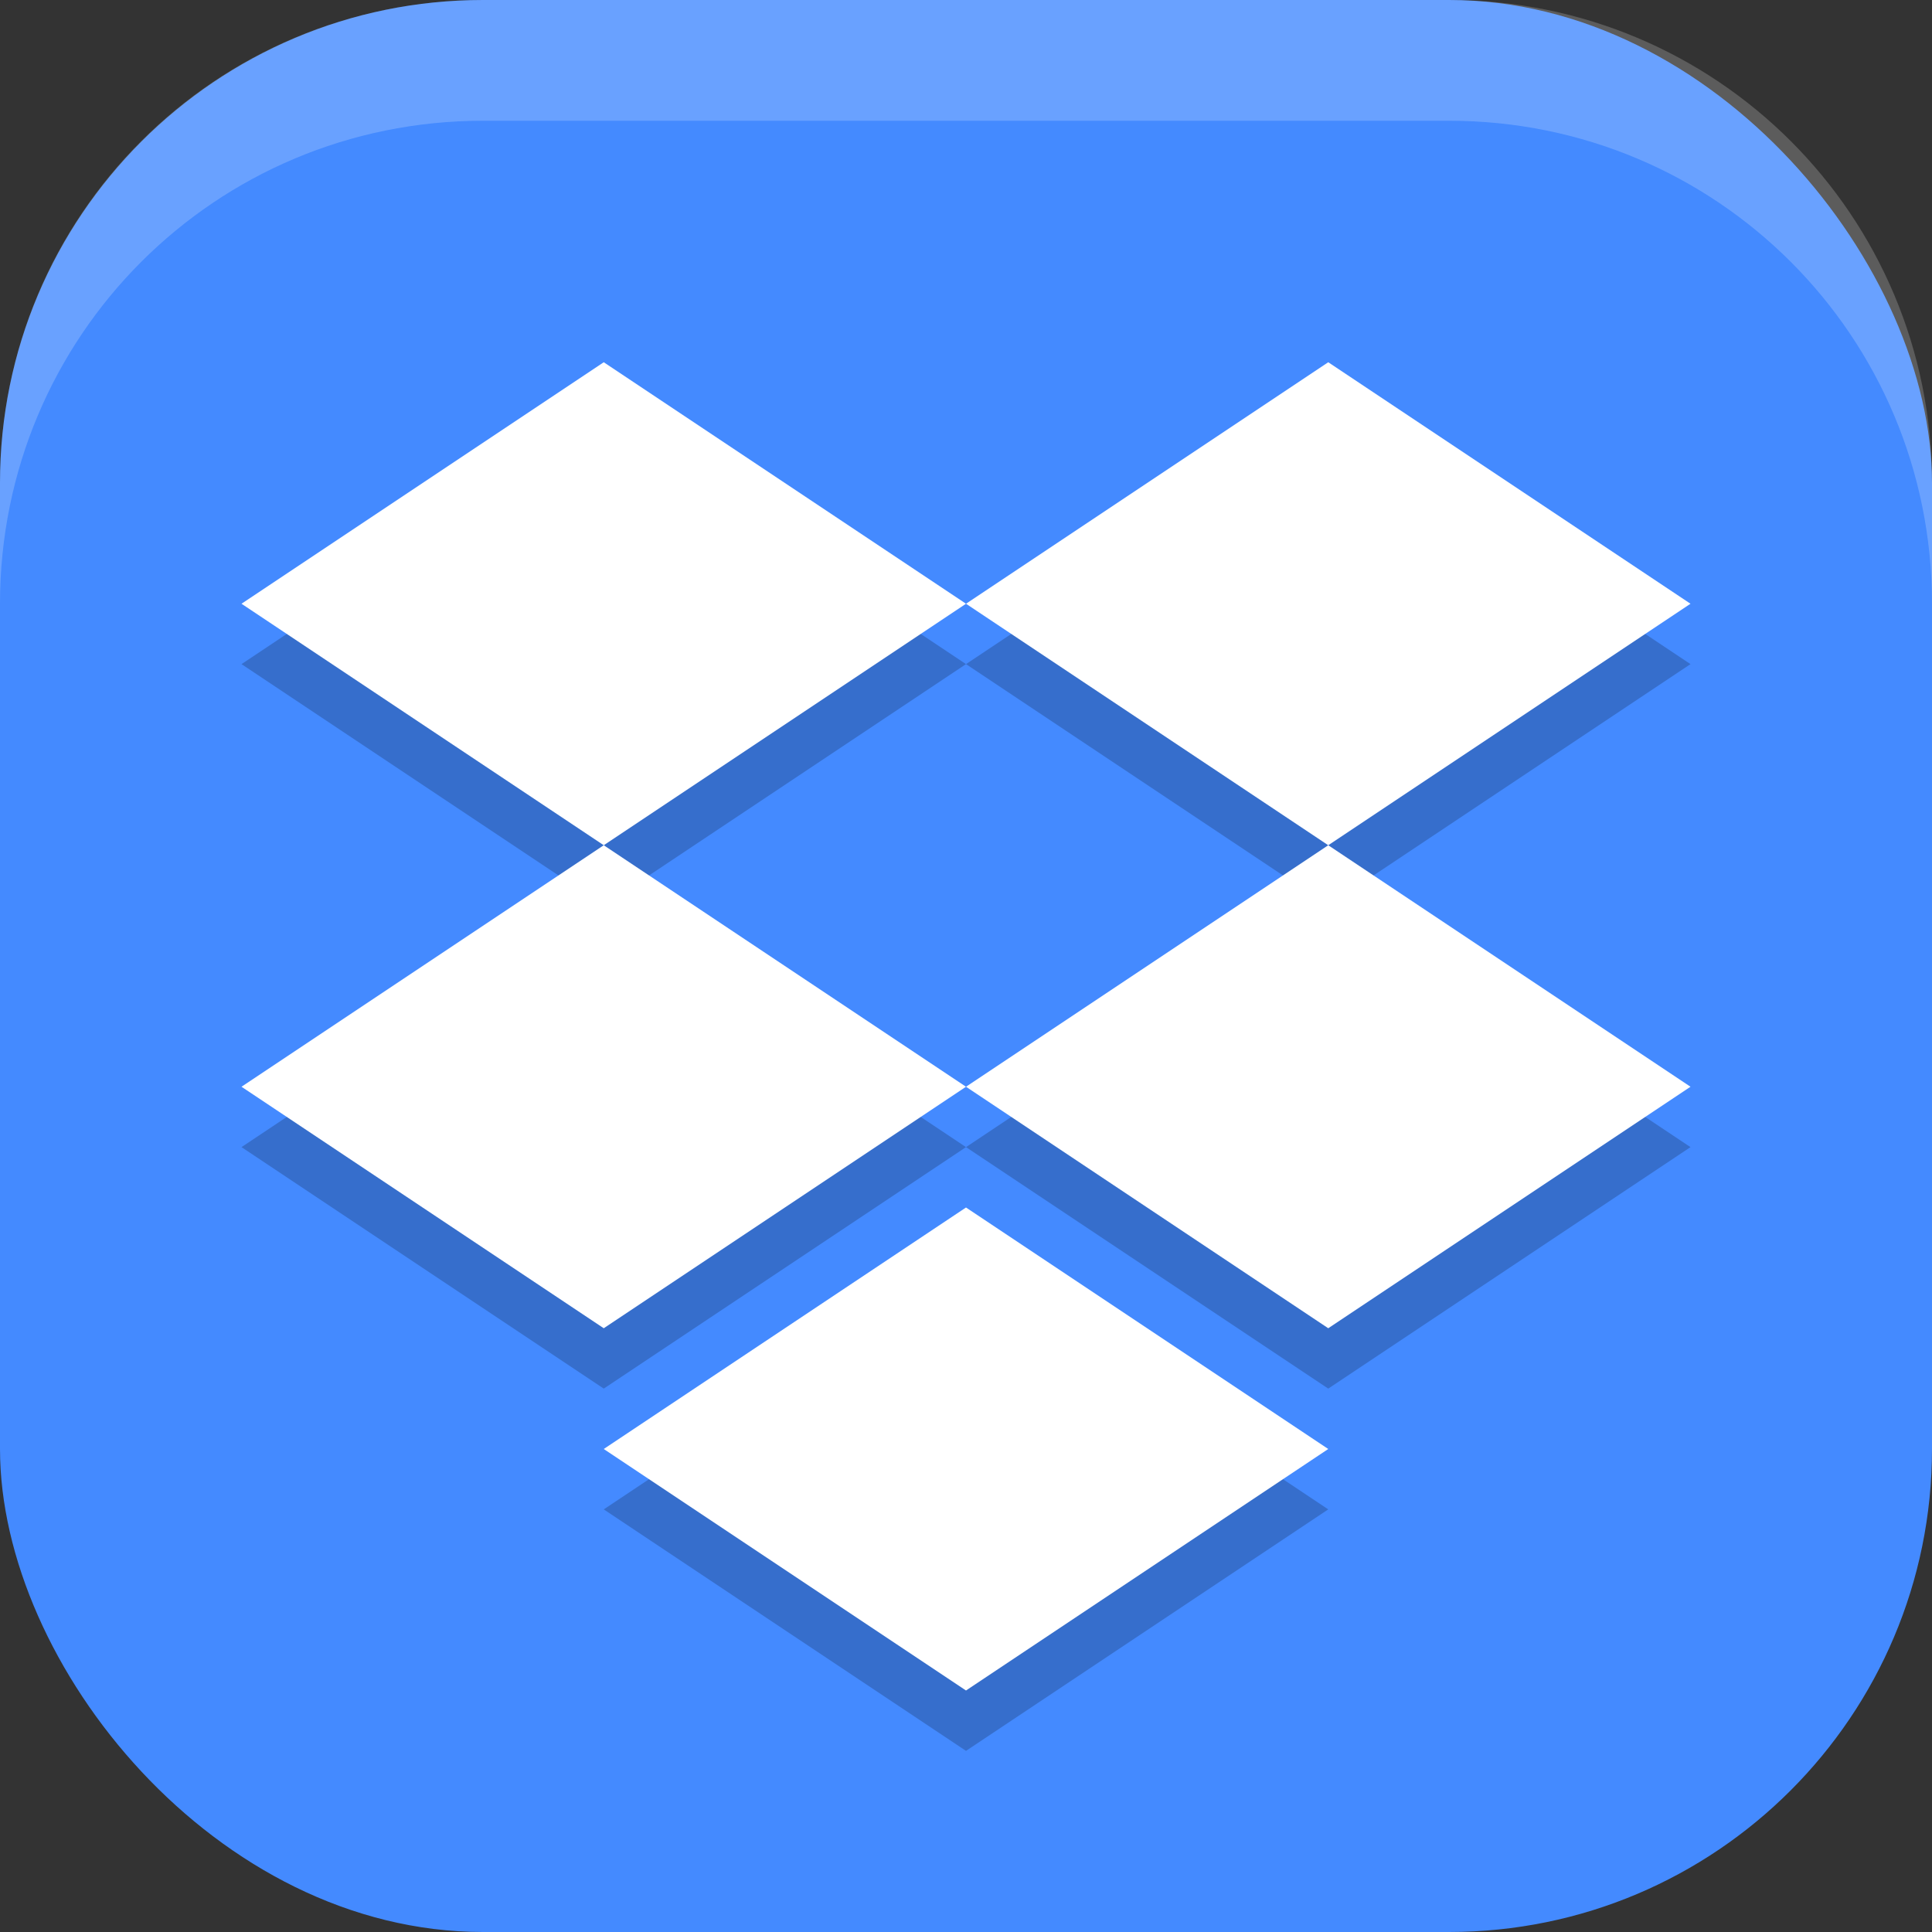 <?xml version="1.0" encoding="UTF-8" standalone="no"?>
<!-- Created with Inkscape (http://www.inkscape.org/) -->

<svg
   width="16"
   height="16"
   viewBox="0 0 16 16"
   version="1.1"
   id="svg5"
   inkscape:version="1.2.2 (1:1.2.2+202305151914+b0a8486541)"
   sodipodi:docname="dropbox.svg"
   xmlns:inkscape="http://www.inkscape.org/namespaces/inkscape"
   xmlns:sodipodi="http://sodipodi.sourceforge.net/DTD/sodipodi-0.dtd"
   xmlns="http://www.w3.org/2000/svg"
   xmlns:svg="http://www.w3.org/2000/svg">
  <rect x="0" y="0" width="16" height="16" fill="#333333" stroke="none"/>
  <sodipodi:namedview
     id="namedview7"
     pagecolor="#ffffff"
     bordercolor="#000000"
     borderopacity="0.25"
     inkscape:showpageshadow="2"
     inkscape:pageopacity="0.0"
     inkscape:pagecheckerboard="0"
     inkscape:deskcolor="#d1d1d1"
     inkscape:document-units="px"
     showgrid="false"
     inkscape:zoom="50.375"
     inkscape:cx="8"
     inkscape:cy="8"
     inkscape:window-width="1920"
     inkscape:window-height="1008"
     inkscape:window-x="0"
     inkscape:window-y="0"
     inkscape:window-maximized="1"
     inkscape:current-layer="svg5"
     inkscape:lockguides="false"
     showguides="false" />
  <defs
     id="defs2" />
  <rect
     style="fill:#448aff;fill-opacity:1;stroke-width:1.143;stroke-linecap:square"
     id="rect396"
     width="16"
     height="16"
     x="0"
     y="0"
     ry="4" />
  <path
     d="m 5,3.5 -3,2 3,2 3,-2 z m 3,2 3,2 3,-2 -3,-2 z m 3,2 -3,2 3,2 3,-2 z m -3,2 -3,-2 -3,2 3,2 z m 0,1 -3,2 3,2 3,-2 z"
     style="opacity:0.2;fill:#000000;stroke-width:2;stroke-linecap:square"
     id="path671" />
  <path
     d="M 5,3 2,5 5,7 8,5 Z m 3,2 3,2 3,-2 -3,-2 z m 3,2 -3,2 3,2 3,-2 z M 8,9 5,7 2,9 5,11 Z M 8,10 5,12 l 3,2 3,-2 z"
     style="fill:#ffffff;stroke-width:2;stroke-linecap:square"
     id="path699"
     sodipodi:nodetypes="ccccccccccccccccccccccccc" />
  <path
     id="rect639"
     style="fill:#ffffff;stroke-linecap:square;opacity:0.2"
     d="M 4 0 C 1.784 0 0 1.784 0 4 L 0 5 C 0 2.784 1.784 1 4 1 L 12 1 C 14.216 1 16 2.784 16 5 L 16 4 C 16 1.784 14.216 0 12 0 L 4 0 z " />
</svg>
